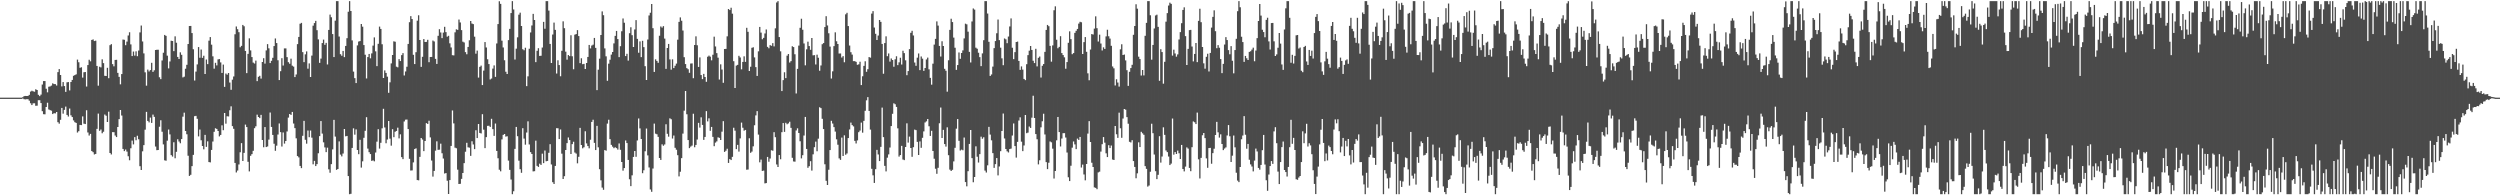<?xml version="1.0" encoding="UTF-8"?>
<svg xmlns="http://www.w3.org/2000/svg" width="1920" height="150">
  <path d="M0 75.000h1v1.000H0zM1 75.000h1v1.000H1zM2 75.000h1v1.000H2zM3 75.000h1v1.000H3zM4 75.000h1v1.000H4zM5 75.000h1v1.000H5zM6 75.000h1v1.000H6zM7 75.000h1v1.000H7zM8 75.000h1v1.000H8zM9 75.000h1v1.000H9zM10 75.000h1v1.000H10zM11 75.000h1v1.000H11zM12 75.000h1v1.000H12zM13 75.000h1v1.000H13zM14 75.000h1v1.000H14zM15 75.000h1v1.000H15zM16 75.000h1v1.000H16zM17 74.626h1v1.000H17zM18 73.810h1v2.389H18zM19 73.661h1v2.652H19zM20 73.744h1v2.441H20zM21 73.675h1v2.499H21zM22 72.860h1v4.433H22zM23 70.351h1v8.968H23zM24 69.693h1v11.013H24zM25 70.132h1v9.206H25zM26 70.440h1v8.862H26zM27 68.577h1v12.666H27zM28 69.134h1v12.039H28zM29 72.794h1v4.155H29zM30 73.826h1v3.148H30zM31 72.650h1v6.499H31zM32 64.936h1v20.480H32zM33 62.244h1v25.465H33zM34 62.241h1v25.588H34zM35 68.156h1v14.010H35zM36 70.892h1v8.000H36zM37 66.622h1v17.452H37zM38 66.370h1v18.235H38zM39 65.731h1v19.279H39zM40 64.007h1v23.605H40zM41 64.545h1v22.392H41zM42 64.605h1v22.488H42zM43 65.689h1v20.343H43zM44 55.416h1v38.438H44zM45 53.026h1v41.933H45zM46 57.603h1v34.397H46zM47 66.364h1v16.510H47zM48 63.049h1v24.234H48zM49 66.088h1v18.301H49zM50 70.578h1v11.286H50zM51 63.247h1v25.016H51zM52 63.014h1v26.494H52zM53 69.425h1v13.952H53zM54 62.985h1v25.570H54zM55 61.368h1v28.558H55zM56 58.204h1v34.271H56zM57 57.655h1v36.206H57zM58 57.069h1v37.369H58zM59 45.766h1v56.016H59zM60 47.828h1v52.952H60zM61 52.066h1v43.875H61zM62 51.641h1v44.436H62zM63 59.591h1v29.794H63zM64 55.494h1v39.481H64zM65 55.277h1v40.016H65zM66 66.454h1v18.206H66zM67 49.969h1v51.771H67zM68 45.894h1v58.192H68zM69 47.110h1v55.704H69zM70 30.667h1v85.359H70zM71 30.262h1v86.647H71zM72 31.549h1v87.073H72zM73 31.251h1v86.984H73zM74 50.631h1v48.335H74zM75 65.808h1v21.428H75zM76 51.268h1v49.195H76zM77 51.781h1v47.704H77zM78 45.577h1v56.774H78zM79 48.482h1v52.712H79zM80 58.190h1v29.771H80zM81 58.349h1v30.536H81zM82 52.072h1v41.627H82zM83 60.051h1v25.726H83zM84 34.733h1v82.766H84zM85 33.894h1v84.731H85zM86 49.248h1v52.214H86zM87 50.945h1v50.602H87zM88 46.030h1v58.080H88zM89 45.941h1v59.304H89zM90 55.971h1v41.590H90zM91 59.046h1v32.459H91zM92 64.786h1v19.681H92zM93 56.907h1v31.835H93zM94 30.349h1v84.046H94zM95 30.582h1v85.475H95zM96 34.710h1v80.107H96zM97 31.948h1v84.470H97zM98 27.236h1v92.767H98zM99 24.800h1v98.285H99zM100 34.114h1v79.741H100zM101 43.079h1v64.916H101zM102 39.558h1v71.331H102zM103 42.721h1v62.578H103zM104 39.416h1v68.332H104zM105 43.171h1v61.069H105zM106 38.806h1v68.156H106zM107 24.890h1v102.740H107zM108 19.607h1v110.967H108zM109 31.832h1v84.405H109zM110 41.035h1v70.446H110zM111 55.557h1v44.029H111zM112 65.812h1v20.078H112zM113 53.473h1v39.408H113zM114 54.904h1v39.117H114zM115 53.810h1v36.525H115zM116 48.241h1v46.147H116zM117 55.210h1v32.821H117zM118 53.967h1v35.785H118zM119 38.392h1v74.125H119zM120 38.175h1v77.171H120zM121 38.171h1v77.015H121zM122 59.351h1v37.964H122zM123 60.755h1v31.625H123zM124 46.437h1v54.711H124zM125 40.497h1v70.384H125zM126 26.833h1v96.317H126zM127 27.531h1v95.896H127zM128 42.753h1v65.272H128zM129 52.525h1v46.935H129zM130 47.203h1v55.998H130zM131 31.273h1v87.855H131zM132 31.471h1v88.817H132zM133 39.264h1v69.983H133zM134 27.912h1v93.654H134zM135 32.821h1v83.754H135zM136 43.704h1v63.262H136zM137 45.293h1v63.429H137zM138 40.186h1v69.848H138zM139 42.089h1v64.718H139zM140 59.426h1v30.154H140zM141 58.858h1v27.681H141zM142 52.771h1v47.833H142zM143 49.766h1v53.335H143zM144 33.787h1v85.815H144zM145 19.986h1v115.151H145zM146 19.933h1v114.328H146zM147 25.415h1v102.173H147zM148 37.828h1v81.106H148zM149 61.853h1v27.389H149zM150 54.997h1v33.986H150zM151 49.463h1v41.778H151zM152 36.162h1v68.594H152zM153 44.355h1v55.133H153zM154 38.053h1v69.697H154zM155 44.465h1v67.643H155zM156 42.786h1v71.910H156zM157 56.848h1v46.751H157zM158 45.717h1v67.094H158zM159 49.272h1v59.285H159zM160 31.229h1v93.234H160zM161 28.480h1v96.250H161zM162 34.283h1v80.869H162zM163 43.266h1v65.452H163zM164 52.750h1v48.460H164zM165 48.211h1v50.318H165zM166 50.246h1v48.765H166zM167 45.612h1v55.010H167zM168 45.376h1v59.384H168zM169 47.944h1v55.710H169zM170 56.029h1v40.238H170zM171 49.635h1v50.376H171zM172 66.735h1v20.046H172zM173 56.477h1v38.503H173zM174 57.325h1v31.969H174zM175 56.039h1v33.394H175zM176 63.407h1v21.277H176zM177 68.967h1v12.716H177zM178 61.181h1v35.667H178zM179 58.726h1v40.187H179zM180 26.305h1v98.843H180zM181 20.313h1v112.132H181zM182 22.440h1v108.537H182zM183 24.720h1v101.569H183zM184 36.298h1v80.637H184zM185 35.248h1v74.664H185zM186 19.149h1v104.509H186zM187 20.196h1v97.183H187zM188 39.120h1v56.596H188zM189 56.149h1v41.445H189zM190 41.357h1v82.908H190zM191 29.430h1v102.189H191zM192 38.700h1v80.933H192zM193 43.815h1v74.556H193zM194 48.084h1v67.748H194zM195 48.803h1v49.661H195zM196 46.535h1v50.506H196zM197 62.309h1v25.754H197zM198 58.968h1v30.865H198zM199 58.238h1v32.512H199zM200 60.371h1v27.835H200zM201 47.600h1v59.924H201zM202 44.700h1v68.383H202zM203 48.833h1v48.758H203zM204 38.725h1v74.221H204zM205 33.910h1v78.560H205zM206 37.124h1v70.078H206zM207 48.414h1v38.015H207zM208 46.692h1v50.799H208zM209 44.384h1v59.246H209zM210 35.369h1v75.024H210zM211 29.535h1v86.289H211zM212 33.077h1v78.809H212zM213 46.263h1v57.050H213zM214 61.492h1v33.310H214zM215 54.699h1v46.754H215zM216 44.707h1v67.807H216zM217 50.311h1v51.413H217zM218 37.172h1v73.101H218zM219 37.180h1v71.100H219zM220 43.854h1v57.113H220zM221 47.753h1v42.564H221zM222 48.929h1v38.613H222zM223 45.035h1v43.212H223zM224 50.423h1v35.526H224zM225 51.163h1v43.715H225zM226 59.199h1v39.209H226zM227 57.209h1v49.027H227zM228 33.889h1v85.991H228zM229 28.385h1v92.521H229zM230 18.215h1v109.236H230zM231 17.582h1v111.532H231zM232 40.063h1v64.226H232zM233 47.736h1v45.081H233zM234 41.732h1v65.628H234zM235 39.452h1v70.878H235zM236 52.754h1v47.504H236zM237 48.679h1v56.696H237zM238 59.140h1v41.112H238zM239 42.677h1v63.030H239zM240 19.699h1v106.531H240zM241 17.703h1v105.824H241zM242 16.013h1v111.532H242zM243 23.180h1v102.875H243zM244 30.241h1v87.459H244zM245 48.265h1v56.286H245zM246 45.026h1v47.963H246zM247 33.090h1v69.540H247zM248 30.392h1v78.919H248zM249 34.432h1v78.746H249zM250 32.938h1v83.921H250zM251 49.488h1v63.920H251zM252 23.010h1v107.015H252zM253 11.228h1v121.422H253zM254 13.245h1v112.825H254zM255 26.138h1v88.604H255zM256 43.839h1v48.212H256zM257 15.881h1v89.003H257zM258 0.858h1v129.609H258zM259 0.858h1v128.958H259zM260 28.077h1v80.522H260zM261 41.601h1v77.146H261zM262 42.817h1v77.300H262zM263 39.123h1v78.806H263zM264 43.861h1v55.231H264zM265 35.264h1v69.432H265zM266 29.350h1v75.056H266zM267 9.007h1v126.236H267zM268 0.859h1v148.283H268zM269 8.426h1v140.436H269zM270 31.034h1v82.582H270zM271 54.995h1v43.572H271zM272 60.007h1v43.432H272zM273 63.773h1v35.626H273zM274 34.865h1v80.312H274zM275 31.884h1v86.532H275zM276 31.541h1v75.849H276zM277 18.430h1v110.282H277zM278 20.500h1v103.387H278zM279 34.590h1v71.241H279zM280 42.048h1v58.388H280zM281 60.246h1v29.758H281zM282 43.850h1v70.288H282zM283 41.397h1v75.483H283zM284 44.790h1v73.556H284zM285 40.986h1v82.538H285zM286 35.035h1v88.141H286zM287 28.722h1v95.157H287zM288 39.436h1v77.713H288zM289 50.774h1v58.007H289zM290 33.663h1v65.548H290zM291 20.448h1v93.692H291zM292 22.242h1v87.442H292zM293 33.980h1v64.571H293zM294 59.891h1v23.678H294zM295 54.062h1v43.840H295zM296 56.032h1v54.006H296zM297 58.876h1v48.280H297zM298 71.273h1v21.658H298zM299 63.218h1v43.291H299zM300 48.683h1v63.212H300zM301 42.258h1v56.974H301zM302 31.742h1v73.602H302zM303 32.037h1v69.118H303zM304 51.189h1v49.379H304zM305 51.698h1v46.340H305zM306 45.415h1v60.881H306zM307 46.906h1v56.282H307zM308 42.357h1v78.344H308zM309 40.787h1v81.423H309zM310 57.943h1v35.353H310zM311 54.883h1v37.040H311zM312 51.250h1v40.548H312zM313 33.765h1v65.358H313zM314 17.051h1v104.909H314zM315 12.376h1v118.572H315zM316 14.664h1v116.193H316zM317 42.080h1v82.626H317zM318 49.208h1v65.278H318zM319 40.079h1v73.833H319zM320 15.883h1v122.431H320zM321 11.743h1v126.759H321zM322 30.701h1v89.779H322zM323 51.338h1v54.634H323zM324 43.641h1v63.543H324zM325 30.020h1v86.037H325zM326 32.256h1v76.032H326zM327 32.153h1v62.389H327zM328 30.557h1v64.626H328zM329 47.756h1v44.979H329zM330 43.795h1v61.731H330zM331 43.731h1v79.539H331zM332 31.131h1v104.511H332zM333 31.830h1v99.436H333zM334 45.195h1v70.497H334zM335 49.082h1v59.479H335zM336 27.484h1v87.604H336zM337 22.448h1v92.475H337zM338 24.933h1v85.399H338zM339 29.302h1v88.430H339zM340 25.028h1v96.737H340zM341 20.568h1v112.717H341zM342 24.703h1v108.215H342zM343 28.146h1v110.652H343zM344 27.506h1v121.476H344zM345 33.283h1v105.000H345zM346 36.477h1v75.606H346zM347 42.375h1v42.471H347zM348 42.567h1v52.206H348zM349 24.824h1v88.577H349zM350 22.541h1v91.325H350zM351 22.939h1v107.359H351zM352 14.987h1v126.347H352zM353 17.275h1v123.872H353zM354 23.138h1v114.219H354zM355 31.978h1v100.878H355zM356 32.595h1v92.708H356zM357 40.020h1v76.499H357zM358 41.669h1v67.997H358zM359 36.024h1v77.128H359zM360 30.900h1v82.499H360zM361 16.133h1v103.568H361zM362 18.098h1v90.393H362zM363 18.545h1v92.386H363zM364 28.161h1v86.381H364zM365 41.207h1v58.816H365zM366 38.858h1v67.193H366zM367 59.584h1v35.649H367zM368 51.377h1v50.721H368zM369 50.384h1v52.105H369zM370 65.309h1v22.385H370zM371 54.226h1v45.340H371zM372 32.328h1v81.450H372zM373 36.436h1v68.861H373zM374 45.511h1v51.168H374zM375 49.192h1v47.365H375zM376 61.015h1v36.452H376zM377 60.327h1v30.916H377zM378 52.709h1v46.479H378zM379 50.220h1v54.151H379zM380 59.019h1v35.846H380zM381 33.372h1v82.538H381zM382 18.502h1v103.061H382zM383 0.948h1v129.405H383zM384 2.977h1v128.584H384zM385 31.251h1v75.790H385zM386 36.446h1v67.123H386zM387 46.273h1v56.619H387zM388 55.083h1v49.822H388zM389 56.828h1v47.817H389zM390 30.832h1v92.502H390zM391 22.159h1v108.292H391zM392 10.019h1v127.874H392zM393 0.858h1v148.283H393zM394 7.258h1v139.637H394zM395 45.735h1v68.592H395zM396 37.366h1v60.134H396zM397 28.659h1v75.967H397zM398 11.265h1v112.145H398zM399 9.753h1v120.197H399zM400 19.943h1v112.752H400zM401 37.760h1v60.677H401zM402 38.626h1v67.817H402zM403 36.665h1v74.445H403zM404 66.160h1v35.607H404zM405 58.627h1v34.532H405zM406 37.432h1v73.500H406zM407 24.926h1v91.917H407zM408 19.551h1v98.712H408zM409 10.673h1v120.977H409zM410 15.359h1v116.115H410zM411 47.722h1v60.332H411zM412 39.037h1v88.350H412zM413 36.995h1v91.227H413zM414 42.955h1v82.766H414zM415 42.807h1v83.838H415zM416 36.504h1v81.518H416zM417 16.786h1v108.508H417zM418 22.087h1v93.532H418zM419 0.858h1v123.002H419zM420 0.858h1v122.714H420zM421 8.124h1v109.234H421zM422 33.728h1v77.032H422zM423 48.403h1v77.911H423zM424 26.522h1v113.429H424zM425 17.348h1v123.938H425zM426 22.962h1v104.474H426zM427 56.496h1v41.968H427zM428 46.288h1v52.208H428zM429 49.963h1v56.840H429zM430 58.560h1v40.892H430zM431 39.012h1v78.985H431zM432 16.375h1v121.078H432zM433 21.663h1v113.633H433zM434 39.663h1v75.550H434zM435 45.825h1v64.084H435zM436 42.302h1v63.248H436zM437 43.129h1v64.438H437zM438 27.088h1v91.193H438zM439 43.217h1v67.462H439zM440 53.208h1v55.625H440zM441 26.611h1v90.512H441zM442 26.171h1v91.791H442zM443 23.165h1v102.297H443zM444 27.689h1v92.722H444zM445 48.509h1v49.707H445zM446 44.760h1v66.579H446zM447 49.309h1v64.586H447zM448 49.068h1v64.022H448zM449 53.010h1v47.778H449zM450 48.409h1v61.732H450zM451 43.721h1v68.453H451zM452 34.527h1v79.383H452zM453 37.189h1v70.152H453zM454 34.955h1v58.697H454zM455 34.321h1v57.611H455zM456 29.146h1v80.566H456zM457 36.747h1v78.516H457zM458 69.237h1v27.445H458zM459 53.512h1v59.619H459zM460 45.049h1v84.901H460zM461 26.860h1v111.622H461zM462 8.731h1v135.362H462zM463 11.673h1v134.090H463zM464 37.149h1v78.085H464zM465 43.247h1v72.487H465zM466 62.075h1v32.850H466zM467 48.877h1v43.065H467zM468 45.857h1v61.009H468zM469 41.912h1v69.352H469zM470 39.936h1v72.713H470zM471 33.308h1v80.499H471zM472 27.528h1v85.553H472zM473 23.763h1v90.012H473zM474 30.013h1v84.875H474zM475 43.858h1v66.343H475zM476 35.487h1v79.574H476zM477 24.027h1v100.374H477zM478 14.177h1v116.880H478zM479 17.464h1v111.587H479zM480 43.038h1v64.860H480zM481 41.314h1v68.542H481zM482 46.541h1v76.298H482zM483 25.481h1v112.177H483zM484 20.944h1v122.023H484zM485 27.051h1v107.614H485zM486 36.087h1v84.463H486zM487 22.646h1v93.318H487zM488 15.479h1v104.931H488zM489 29.874h1v78.007H489zM490 40.475h1v50.486H490zM491 31.783h1v66.810H491zM492 43.892h1v62.883H492zM493 31.331h1v101.690H493zM494 36.218h1v94.560H494zM495 50.823h1v65.350H495zM496 61.423h1v37.273H496zM497 30.353h1v88.971H497zM498 11.853h1v116.761H498zM499 9.798h1v135.730H499zM500 3.075h1v144.218H500zM501 21.673h1v107.758H501zM502 55.236h1v39.665H502zM503 45.559h1v57.092H503zM504 46.822h1v56.314H504zM505 48.247h1v56.870H505zM506 27.456h1v93.900H506zM507 20.315h1v102.502H507zM508 21.223h1v89.613H508zM509 20.064h1v91.883H509zM510 29.645h1v81.293H510zM511 52.912h1v42.535H511zM512 36.883h1v65.852H512zM513 33.758h1v71.203H513zM514 45.639h1v45.241H514zM515 53.515h1v38.060H515zM516 45.584h1v60.797H516zM517 52.279h1v51.813H517zM518 50.505h1v62.999H518zM519 48.826h1v66.190H519zM520 30.489h1v88.707H520zM521 16.770h1v118.697H521zM522 13.340h1v118.532H522zM523 15.899h1v105.554H523zM524 23.443h1v79.162H524zM525 43.907h1v41.076H525zM526 49.193h1v20.694H526zM527 52.320h1v35.424H527zM528 53.199h1v54.361H528zM529 55.904h1v57.861H529zM530 48.777h1v63.832H530zM531 48.697h1v63.149H531zM532 60.035h1v27.292H532zM533 34.582h1v78.509H533zM534 27.902h1v83.401H534zM535 34.758h1v72.416H535zM536 51.421h1v42.953H536zM537 44.091h1v53.922H537zM538 57.666h1v32.462H538zM539 60.788h1v35.135H539zM540 56.722h1v50.713H540zM541 59.111h1v46.048H541zM542 62.803h1v22.561H542zM543 43.577h1v49.673H543zM544 42.689h1v48.177H544zM545 43.505h1v56.944H545zM546 46.350h1v51.130H546zM547 42.020h1v63.088H547zM548 28.156h1v84.142H548zM549 35.670h1v73.824H549zM550 40.806h1v67.786H550zM551 44.284h1v61.172H551zM552 61.063h1v44.835H552zM553 49.404h1v58.113H553zM554 53.405h1v47.720H554zM555 63.584h1v29.471H555zM556 37.636h1v79.073H556zM557 37.532h1v78.239H557zM558 27.913h1v86.324H558zM559 6.926h1v118.184H559zM560 7.743h1v114.436H560zM561 5.947h1v117.002H561zM562 10.516h1v109.933H562zM563 46.977h1v51.108H563zM564 67.609h1v32.739H564zM565 50.376h1v64.167H565zM566 49.800h1v61.455H566zM567 42.858h1v73.596H567zM568 44.109h1v62.170H568zM569 53.226h1v40.936H569zM570 47.546h1v50.542H570zM571 43.246h1v57.119H571zM572 47.528h1v52.238H572zM573 21.361h1v109.018H573zM574 24.412h1v105.770H574zM575 54.513h1v51.669H575zM576 51.271h1v66.092H576zM577 36.692h1v79.712H577zM578 36.275h1v76.084H578zM579 44.106h1v52.113H579zM580 51.544h1v37.073H580zM581 58.317h1v27.050H581zM582 39.398h1v63.978H582zM583 20.687h1v104.006H583zM584 25.033h1v97.563H584zM585 30.162h1v101.137H585zM586 29.098h1v101.928H586zM587 25.708h1v115.159H587zM588 22.633h1v117.971H588zM589 36.018h1v84.500H589zM590 37.047h1v87.183H590zM591 34.659h1v87.081H591zM592 35.188h1v80.192H592zM593 33.150h1v82.603H593zM594 35.650h1v65.900H594zM595 21.750h1v83.597H595zM596 1.875h1v124.426H596zM597 0.858h1v127.388H597zM598 28.480h1v90.601H598zM599 39.399h1v82.893H599zM600 69.947h1v31.579H600zM601 61.566h1v32.961H601zM602 55.525h1v45.743H602zM603 60.017h1v34.275H603zM604 42.766h1v52.670H604zM605 41.486h1v53.288H605zM606 48.009h1v45.508H606zM607 46.950h1v51.269H607zM608 35.555h1v85.634H608zM609 36.147h1v87.864H609zM610 41.660h1v82.511H610zM611 71.779h1v28.440H611zM612 52.898h1v45.671H612zM613 35.024h1v67.128H613zM614 21.357h1v87.158H614zM615 14.396h1v107.232H615zM616 22.826h1v96.351H616zM617 33.397h1v70.692H617zM618 50.180h1v39.610H618zM619 37.871h1v76.521H619zM620 31.994h1v96.889H620zM621 35.359h1v92.291H621zM622 38.239h1v85.539H622zM623 29.171h1v101.871H623zM624 42.473h1v76.073H624zM625 42.359h1v70.667H625zM626 49.495h1v59.256H626zM627 41.982h1v74.167H627zM628 44.354h1v62.125H628zM629 54.305h1v28.089H629zM630 50.256h1v32.789H630zM631 33.937h1v57.307H631zM632 33.082h1v66.044H632zM633 20.780h1v105.376H633zM634 12.446h1v126.430H634zM635 19.577h1v122.483H635zM636 25.525h1v104.835H636zM637 35.771h1v79.471H637zM638 60.325h1v32.459H638zM639 54.795h1v40.061H639zM640 35.455h1v62.187H640zM641 24.842h1v76.202H641zM642 31.695h1v75.314H642zM643 33.776h1v77.382H643zM644 41.126h1v80.506H644zM645 41.083h1v81.707H645zM646 44.186h1v61.512H646zM647 43.132h1v76.655H647zM648 47.804h1v56.134H648zM649 11.009h1v107.832H649zM650 9.812h1v108.066H650zM651 19.999h1v86.045H651zM652 34.992h1v64.415H652zM653 40.071h1v54.078H653zM654 41.942h1v54.161H654zM655 46.972h1v50.102H655zM656 46.933h1v61.270H656zM657 47.503h1v62.694H657zM658 49.789h1v58.036H658zM659 49.405h1v52.137H659zM660 47.430h1v52.860H660zM661 65.345h1v28.832H661zM662 58.575h1v43.316H662zM663 50.561h1v42.283H663zM664 47.060h1v38.031H664zM665 55.134h1v21.930H665zM666 53.134h1v21.469H666zM667 43.851h1v41.354H667zM668 44.270h1v55.255H668zM669 10.457h1v119.175H669zM670 8.554h1v126.125H670zM671 21.148h1v119.356H671zM672 25.963h1v104.003H672zM673 30.701h1v84.386H673zM674 27.283h1v91.358H674zM675 15.382h1v108.318H675zM676 16.776h1v96.022H676zM677 33.723h1v48.923H677zM678 56.604h1v48.705H678zM679 33.074h1v94.300H679zM680 27.910h1v103.728H680zM681 43.181h1v77.914H681zM682 41.060h1v77.519H682zM683 47.328h1v65.973H683zM684 44.897h1v51.909H684zM685 46.099h1v41.291H685zM686 51.273h1v28.093H686zM687 45.527h1v34.525H687zM688 43.215h1v38.895H688zM689 50.047h1v48.525H689zM690 47.858h1v72.409H690zM691 44.329h1v74.741H691zM692 49.566h1v62.466H692zM693 38.952h1v83.564H693zM694 40.793h1v82.186H694zM695 46.327h1v66.580H695zM696 57.742h1v36.979H696zM697 54.590h1v54.908H697zM698 37.755h1v67.163H698zM699 25.190h1v88.455H699zM700 23.656h1v96.788H700zM701 27.241h1v85.819H701zM702 48.047h1v51.485H702zM703 50.559h1v49.388H703zM704 44.274h1v64.702H704zM705 41.042h1v78.013H705zM706 53.871h1v54.725H706zM707 43.384h1v70.145H707zM708 45.051h1v60.756H708zM709 54.436h1v46.456H709zM710 52.240h1v41.805H710zM711 45.658h1v47.512H711zM712 44.220h1v47.167H712zM713 53.234h1v43.719H713zM714 59.793h1v44.593H714zM715 65.022h1v35.416H715zM716 48.899h1v67.069H716zM717 34.253h1v87.663H717zM718 29.867h1v99.735H718zM719 16.434h1v117.031H719zM720 19.683h1v109.169H720zM721 35.261h1v59.419H721zM722 43.407h1v39.165H722zM723 31.698h1v74.288H723zM724 35.331h1v64.425H724zM725 52.863h1v57.765H725zM726 54.331h1v58.251H726zM727 70.383h1v27.413H727zM728 46.270h1v72.941H728zM729 22.948h1v107.286H729zM730 14.403h1v116.927H730zM731 16.967h1v113.441H731zM732 28.855h1v95.121H732zM733 36.662h1v76.867H733zM734 53.642h1v45.174H734zM735 49.982h1v41.463H735zM736 40.269h1v67.889H736zM737 45.139h1v70.448H737zM738 40.715h1v74.187H738zM739 38.727h1v76.655H739zM740 29.505h1v76.103H740zM741 18.189h1v121.649H741zM742 18.672h1v124.423H742zM743 24.346h1v107.138H743zM744 39.855h1v70.683H744zM745 47.955h1v51.876H745zM746 16.478h1v104.962H746zM747 6.501h1v133.495H747zM748 7.363h1v128.592H748zM749 36.604h1v75.796H749zM750 37.407h1v82.987H750zM751 40.493h1v84.358H751zM752 43.856h1v74.499H752zM753 50.803h1v54.147H753zM754 41.024h1v65.521H754zM755 30.867h1v74.547H755zM756 0.859h1v130.171H756zM757 0.858h1v131.638H757zM758 10.384h1v116.614H758zM759 32.107h1v65.316H759zM760 58.329h1v45.052H760zM761 57.164h1v50.611H761zM762 51.136h1v66.481H762zM763 36.958h1v91.971H763zM764 31.564h1v94.513H764zM765 25.553h1v95.858H765zM766 14.985h1v119.701H766zM767 30.846h1v97.005H767zM768 36.618h1v79.511H768zM769 44.776h1v55.857H769zM770 50.091h1v37.083H770zM771 29.558h1v76.793H771zM772 30.190h1v84.234H772zM773 33.179h1v83.061H773zM774 28.082h1v89.032H774zM775 20.346h1v94.148H775zM776 14.130h1v99.999H776zM777 36.662h1v67.428H777zM778 45.396h1v49.427H778zM779 40.021h1v72.135H779zM780 32.260h1v88.803H780zM781 31.952h1v77.016H781zM782 46.788h1v45.791H782zM783 53.669h1v36.420H783zM784 50.980h1v57.820H784zM785 53.451h1v62.632H785zM786 60.633h1v51.102H786zM787 61.535h1v26.789H787zM788 49.316h1v52.980H788zM789 42.363h1v59.475H789zM790 38.933h1v58.268H790zM791 35.304h1v62.931H791zM792 38.370h1v52.013H792zM793 46.658h1v26.880H793zM794 48.420h1v42.220H794zM795 37.454h1v65.518H795zM796 50.984h1v55.980H796zM797 44.373h1v81.880H797zM798 43.435h1v79.673H798zM799 59.520h1v38.286H799zM800 50.554h1v42.568H800zM801 49.198h1v38.146H801zM802 39.848h1v63.441H802zM803 22.996h1v101.521H803zM804 19.172h1v110.746H804zM805 20.128h1v104.834H805zM806 35.230h1v73.403H806zM807 47.357h1v61.943H807zM808 34.871h1v79.314H808zM809 7.902h1v129.225H809zM810 4.876h1v126.471H810zM811 30.497h1v77.258H811zM812 37.066h1v52.765H812zM813 35.979h1v65.457H813zM814 27.787h1v84.706H814zM815 40.757h1v65.647H815zM816 42.292h1v60.006H816zM817 44.014h1v58.247H817zM818 52.779h1v52.841H818zM819 47.684h1v69.460H819zM820 32.879h1v103.238H820zM821 24.057h1v115.011H821zM822 30.052h1v97.254H822zM823 41.610h1v71.823H823zM824 40.757h1v67.893H824zM825 25.259h1v85.639H825zM826 23.651h1v90.885H826zM827 22.219h1v84.235H827zM828 18.140h1v89.306H828zM829 16.755h1v88.418H829zM830 17.088h1v111.554H830zM831 41.468h1v84.948H831zM832 32.377h1v101.610H832zM833 28.446h1v110.050H833zM834 39.768h1v86.199H834zM835 56.342h1v46.248H835zM836 61.624h1v31.396H836zM837 38.068h1v70.980H837zM838 26.145h1v98.832H838zM839 26.499h1v101.774H839zM840 21.958h1v121.979H840zM841 12.545h1v131.754H841zM842 21.634h1v123.667H842zM843 31.900h1v100.509H843zM844 26.620h1v105.221H844zM845 33.425h1v82.981H845zM846 38.782h1v71.943H846zM847 36.372h1v68.891H847zM848 37.574h1v72.014H848zM849 27.941h1v89.827H849zM850 22.826h1v97.821H850zM851 27.830h1v83.677H851zM852 29.662h1v84.078H852zM853 35.190h1v76.585H853zM854 51.034h1v71.489H854zM855 52.466h1v70.400H855zM856 65.652h1v31.113H856zM857 60.901h1v42.198H857zM858 63.396h1v42.492H858zM859 66.502h1v20.034H859zM860 37.886h1v60.604H860zM861 33.977h1v71.853H861zM862 42.240h1v48.812H862zM863 41.897h1v41.837H863zM864 46.393h1v37.815H864zM865 53.901h1v36.048H865zM866 65.945h1v29.088H866zM867 55.157h1v53.724H867zM868 52.293h1v57.110H868zM869 49.791h1v57.868H869zM870 26.713h1v96.978H870zM871 19.961h1v108.225H871zM872 3.289h1v133.623H872zM873 6.651h1v126.477H873zM874 43.514h1v65.816H874zM875 45.354h1v67.583H875zM876 58.036h1v43.207H876zM877 53.762h1v48.620H877zM878 57.904h1v45.606H878zM879 27.501h1v100.072H879zM880 17.577h1v112.117H880zM881 0.858h1v142.473H881zM882 0.858h1v141.647H882zM883 11.748h1v120.150H883zM884 45.827h1v49.205H884zM885 34.532h1v67.761H885zM886 21.841h1v96.849H886zM887 11.899h1v119.558H887zM888 11.267h1v126.324H888zM889 20.641h1v113.585H889zM890 62.044h1v42.574H890zM891 37.783h1v87.112H891zM892 39.987h1v80.250H892zM893 64.234h1v33.558H893zM894 47.450h1v56.149H894zM895 16.627h1v98.919H895zM896 10.070h1v106.758H896zM897 4.248h1v115.965H897zM898 2.028h1v124.755H898zM899 2.966h1v122.675H899zM900 42.709h1v48.343H900zM901 38.138h1v80.644H901zM902 41.041h1v75.760H902zM903 43.508h1v74.771H903zM904 41.803h1v73.876H904zM905 30.327h1v87.359H905zM906 24.702h1v97.397H906zM907 17.836h1v93.452H907zM908 7.622h1v122.158H908zM909 5.643h1v126.008H909zM910 27.756h1v100.215H910zM911 49.900h1v63.317H911zM912 37.528h1v76.607H912zM913 23.160h1v105.789H913zM914 22.932h1v108.573H914zM915 35.741h1v77.311H915zM916 47.160h1v46.117H916zM917 41.420h1v52.491H917zM918 33.048h1v62.224H918zM919 47.742h1v38.723H919zM920 16.025h1v106.330H920zM921 6.719h1v130.342H921zM922 17.067h1v104.157H922zM923 36.099h1v67.788H923zM924 48.641h1v53.487H924zM925 52.741h1v53.343H925zM926 43.614h1v78.059H926zM927 41.290h1v87.604H927zM928 54.905h1v58.790H928zM929 40.650h1v72.888H929zM930 21.208h1v104.530H930zM931 12.956h1v104.655H931zM932 7.915h1v106.295H932zM933 23.951h1v79.724H933zM934 36.996h1v56.576H934zM935 34.660h1v66.975H935zM936 36.685h1v68.970H936zM937 45.346h1v57.845H937zM938 56.170h1v54.424H938zM939 49.071h1v66.227H939zM940 34.218h1v79.877H940zM941 28.500h1v84.708H941zM942 30.750h1v73.270H942zM943 38.498h1v57.562H943zM944 41.691h1v62.964H944zM945 35.423h1v88.994H945zM946 46.644h1v72.919H946zM947 56.319h1v47.772H947zM948 38.451h1v74.682H948zM949 29.803h1v102.849H949zM950 8.587h1v130.124H950zM951 0.858h1v139.026H951zM952 5.563h1v122.710H952zM953 28.202h1v78.758H953zM954 32.328h1v71.748H954zM955 47.520h1v41.681H955zM956 42.979h1v60.521H956zM957 44.752h1v69.484H957zM958 46.072h1v64.487H958zM959 39.818h1v82.859H959zM960 39.381h1v86.881H960zM961 38.105h1v89.791H961zM962 36.604h1v95.055H962zM963 47.056h1v76.265H963zM964 38.798h1v75.343H964zM965 29.278h1v87.062H965zM966 16.152h1v112.820H966zM967 3.082h1v127.217H967zM968 11.984h1v114.694H968zM969 22.826h1v92.530H969zM970 24.639h1v78.973H970zM971 28.623h1v97.744H971zM972 15.273h1v123.172H972zM973 13.609h1v132.908H973zM974 31.780h1v102.238H974zM975 38.022h1v89.512H975zM976 17.734h1v105.964H976zM977 17.618h1v108.211H977zM978 31.763h1v69.172H978zM979 43.026h1v54.640H979zM980 41.777h1v68.206H980zM981 36.655h1v95.135H981zM982 25.324h1v116.025H982zM983 33.480h1v90.987H983zM984 49.487h1v63.514H984zM985 53.634h1v55.084H985zM986 22.637h1v107.912H986zM987 6.392h1v125.762H987zM988 0.858h1v134.713H988zM989 0.858h1v127.371H989zM990 13.670h1v99.355H990zM991 48.170h1v43.823H991zM992 42.102h1v68.319H992zM993 48.802h1v57.092H993zM994 42.895h1v72.283H994zM995 27.153h1v110.542H995zM996 26.863h1v111.209H996zM997 37.262h1v99.067H997zM998 36.497h1v98.691H998zM999 54.341h1v70.109H999zM1000 55.453h1v45.434H1000zM1001 36.081h1v73.912H1001zM1002 35.217h1v67.220H1002zM1003 47.229h1v47.857H1003zM1004 49.861h1v62.662H1004zM1005 38.349h1v71.681H1005zM1006 42.973h1v68.689H1006zM1007 38.918h1v79.511H1007zM1008 44.938h1v85.826H1008zM1009 25.420h1v115.826H1009zM1010 12.953h1v136.070H1010zM1011 10.788h1v124.866H1011zM1012 16.249h1v111.722H1012zM1013 23.815h1v87.100H1013zM1014 47.920h1v51.741H1014zM1015 54.819h1v36.557H1015zM1016 57.516h1v52.236H1016zM1017 47.107h1v76.670H1017zM1018 39.819h1v78.046H1018zM1019 45.036h1v78.200H1019zM1020 49.274h1v62.554H1020zM1021 51.995h1v61.010H1021zM1022 19.892h1v96.059H1022zM1023 16.881h1v101.583H1023zM1024 30.687h1v68.807H1024zM1025 26.097h1v65.605H1025zM1026 31.347h1v63.393H1026zM1027 52.756h1v38.859H1027zM1028 51.570h1v49.174H1028zM1029 44.254h1v72.792H1029zM1030 46.778h1v65.744H1030zM1031 56.770h1v49.157H1031zM1032 49.819h1v70.016H1032zM1033 46.402h1v61.724H1033zM1034 45.618h1v66.810H1034zM1035 48.993h1v57.739H1035zM1036 19.884h1v99.462H1036zM1037 13.656h1v112.593H1037zM1038 22.131h1v93.056H1038zM1039 24.003h1v100.830H1039zM1040 29.048h1v81.445H1040zM1041 32.871h1v73.917H1041zM1042 13.689h1v94.310H1042zM1043 33.334h1v69.891H1043zM1044 41.209h1v83.311H1044zM1045 22.099h1v102.389H1045zM1046 9.563h1v125.267H1046zM1047 10.821h1v130.776H1047zM1048 0.858h1v148.283H1048zM1049 0.859h1v131.827H1049zM1050 3.759h1v140.364H1050zM1051 34.335h1v86.353H1051zM1052 61.131h1v57.702H1052zM1053 44.913h1v67.669H1053zM1054 24.491h1v96.547H1054zM1055 31.634h1v89.718H1055zM1056 20.486h1v106.109H1056zM1057 17.367h1v78.096H1057zM1058 27.617h1v78.302H1058zM1059 34.521h1v70.256H1059zM1060 31.429h1v58.291H1060zM1061 28.685h1v75.310H1061zM1062 6.637h1v142.504H1062zM1063 15.545h1v115.117H1063zM1064 46.052h1v87.284H1064zM1065 24.603h1v112.415H1065zM1066 11.918h1v132.818H1066zM1067 35.518h1v100.930H1067zM1068 33.250h1v91.133H1068zM1069 39.060h1v69.927H1069zM1070 45.120h1v71.472H1070zM1071 22.140h1v103.664H1071zM1072 0.858h1v148.283H1072zM1073 18.251h1v100.138H1073zM1074 2.641h1v146.500H1074zM1075 7.545h1v131.264H1075zM1076 2.157h1v141.383H1076zM1077 3.962h1v135.387H1077zM1078 22.756h1v105.706H1078zM1079 35.918h1v85.024H1079zM1080 40.376h1v81.118H1080zM1081 10.501h1v119.617H1081zM1082 9.867h1v132.683H1082zM1083 33.990h1v67.320H1083zM1084 8.125h1v126.767H1084zM1085 0.858h1v136.308H1085zM1086 0.858h1v132.475H1086zM1087 31.455h1v110.332H1087zM1088 42.245h1v78.427H1088zM1089 42.303h1v82.736H1089zM1090 40.134h1v72.238H1090zM1091 46.326h1v62.264H1091zM1092 27.559h1v82.314H1092zM1093 0.858h1v118.534H1093zM1094 10.057h1v108.896H1094zM1095 18.245h1v99.362H1095zM1096 31.034h1v74.152H1096zM1097 14.348h1v133.070H1097zM1098 14.672h1v133.095H1098zM1099 34.228h1v101.595H1099zM1100 55.614h1v55.464H1100zM1101 31.245h1v89.636H1101zM1102 29.984h1v92.991H1102zM1103 20.067h1v118.734H1103zM1104 13.086h1v131.073H1104zM1105 34.172h1v79.177H1105zM1106 38.886h1v84.575H1106zM1107 29.443h1v88.697H1107zM1108 18.887h1v124.258H1108zM1109 18.027h1v129.477H1109zM1110 6.281h1v142.861H1110zM1111 17.328h1v127.002H1111zM1112 2.726h1v135.587H1112zM1113 21.955h1v115.547H1113zM1114 17.226h1v117.443H1114zM1115 44.186h1v75.312H1115zM1116 26.830h1v93.224H1116zM1117 30.711h1v82.372H1117zM1118 28.564h1v75.337H1118zM1119 15.945h1v87.297H1119zM1120 17.282h1v106.217H1120zM1121 47.630h1v60.045H1121zM1122 41.537h1v86.590H1122zM1123 25.252h1v115.789H1123zM1124 12.342h1v116.149H1124zM1125 21.098h1v127.125H1125zM1126 9.353h1v117.079H1126zM1127 24.292h1v87.371H1127zM1128 8.258h1v120.337H1128zM1129 24.898h1v89.441H1129zM1130 35.258h1v73.628H1130zM1131 25.182h1v98.777H1131zM1132 8.068h1v112.550H1132zM1133 19.412h1v105.676H1133zM1134 42.836h1v76.805H1134zM1135 30.350h1v108.369H1135zM1136 36.462h1v79.391H1136zM1137 38.555h1v79.264H1137zM1138 26.135h1v93.488H1138zM1139 34.700h1v70.673H1139zM1140 43.638h1v64.845H1140zM1141 32.760h1v80.115H1141zM1142 32.009h1v108.907H1142zM1143 42.314h1v92.663H1143zM1144 38.096h1v90.079H1144zM1145 43.461h1v90.850H1145zM1146 36.961h1v79.303H1146zM1147 18.583h1v124.386H1147zM1148 19.652h1v129.490H1148zM1149 16.141h1v128.149H1149zM1150 15.855h1v106.168H1150zM1151 25.831h1v89.480H1151zM1152 0.858h1v124.193H1152zM1153 7.083h1v119.461H1153zM1154 6.952h1v115.549H1154zM1155 25.037h1v95.779H1155zM1156 26.384h1v89.291H1156zM1157 43.150h1v77.976H1157zM1158 59.294h1v68.866H1158zM1159 39.153h1v90.402H1159zM1160 35.273h1v89.643H1160zM1161 38.758h1v93.107H1161zM1162 31.235h1v88.066H1162zM1163 16.377h1v88.563H1163zM1164 18.752h1v96.183H1164zM1165 22.756h1v87.208H1165zM1166 26.050h1v84.301H1166zM1167 31.186h1v78.077H1167zM1168 42.115h1v68.338H1168zM1169 37.815h1v77.535H1169zM1170 44.978h1v71.548H1170zM1171 48.942h1v60.673H1171zM1172 50.822h1v61.200H1172zM1173 45.000h1v63.342H1173zM1174 27.234h1v72.436H1174zM1175 6.871h1v103.049H1175zM1176 16.268h1v114.798H1176zM1177 12.616h1v113.404H1177zM1178 38.513h1v99.880H1178zM1179 41.491h1v80.825H1179zM1180 33.452h1v80.186H1180zM1181 45.528h1v78.279H1181zM1182 26.949h1v76.272H1182zM1183 16.160h1v91.697H1183zM1184 13.941h1v91.815H1184zM1185 17.577h1v86.897H1185zM1186 35.180h1v68.038H1186zM1187 25.680h1v84.865H1187zM1188 26.550h1v77.547H1188zM1189 35.674h1v61.691H1189zM1190 49.772h1v47.350H1190zM1191 50.155h1v60.705H1191zM1192 55.316h1v52.590H1192zM1193 44.043h1v73.889H1193zM1194 45.809h1v72.162H1194zM1195 22.097h1v98.385H1195zM1196 20.587h1v108.848H1196zM1197 18.683h1v115.673H1197zM1198 48.208h1v53.057H1198zM1199 14.229h1v74.550H1199zM1200 11.727h1v90.077H1200zM1201 17.872h1v93.734H1201zM1202 15.152h1v88.185H1202zM1203 2.624h1v109.968H1203zM1204 0.920h1v133.936H1204zM1205 29.615h1v116.345H1205zM1206 39.855h1v103.722H1206zM1207 44.723h1v80.713H1207zM1208 39.396h1v76.704H1208zM1209 36.449h1v87.776H1209zM1210 25.190h1v86.524H1210zM1211 20.439h1v83.268H1211zM1212 39.814h1v67.863H1212zM1213 38.672h1v92.191H1213zM1214 20.779h1v102.958H1214zM1215 28.159h1v96.974H1215zM1216 23.656h1v94.596H1216zM1217 30.615h1v87.444H1217zM1218 50.696h1v58.159H1218zM1219 30.567h1v63.514H1219zM1220 25.478h1v86.532H1220zM1221 28.354h1v83.982H1221zM1222 1.094h1v117.903H1222zM1223 6.973h1v118.932H1223zM1224 17.889h1v105.076H1224zM1225 15.074h1v105.414H1225zM1226 44.137h1v71.615H1226zM1227 24.107h1v102.953H1227zM1228 33.716h1v94.444H1228zM1229 50.904h1v68.793H1229zM1230 56.591h1v44.731H1230zM1231 62.637h1v41.300H1231zM1232 61.149h1v43.730H1232zM1233 51.968h1v45.811H1233zM1234 35.170h1v68.027H1234zM1235 37.379h1v51.275H1235zM1236 41.526h1v42.572H1236zM1237 53.943h1v37.049H1237zM1238 48.647h1v40.171H1238zM1239 50.975h1v63.089H1239zM1240 54.476h1v58.864H1240zM1241 48.279h1v66.805H1241zM1242 47.659h1v61.859H1242zM1243 47.258h1v44.460H1243zM1244 43.981h1v65.437H1244zM1245 44.904h1v60.481H1245zM1246 28.090h1v73.477H1246zM1247 36.916h1v79.384H1247zM1248 42.903h1v85.364H1248zM1249 42.136h1v87.747H1249zM1250 41.479h1v83.498H1250zM1251 44.119h1v62.912H1251zM1252 53.972h1v55.509H1252zM1253 61.660h1v38.859H1253zM1254 50.598h1v49.600H1254zM1255 36.833h1v54.038H1255zM1256 26.475h1v66.211H1256zM1257 36.472h1v75.524H1257zM1258 39.807h1v65.960H1258zM1259 31.329h1v83.748H1259zM1260 26.192h1v89.265H1260zM1261 29.849h1v94.764H1261zM1262 36.638h1v79.461H1262zM1263 36.651h1v93.954H1263zM1264 18.598h1v121.608H1264zM1265 29.971h1v91.983H1265zM1266 47.466h1v61.215H1266zM1267 54.779h1v49.283H1267zM1268 48.196h1v62.906H1268zM1269 39.752h1v72.044H1269zM1270 20.071h1v92.438H1270zM1271 19.624h1v88.288H1271zM1272 20.359h1v98.918H1272zM1273 25.357h1v89.046H1273zM1274 39.157h1v74.974H1274zM1275 34.440h1v90.940H1275zM1276 14.815h1v126.717H1276zM1277 14.945h1v112.484H1277zM1278 28.161h1v87.838H1278zM1279 36.267h1v64.573H1279zM1280 28.671h1v86.504H1280zM1281 27.453h1v93.341H1281zM1282 23.404h1v105.808H1282zM1283 32.882h1v94.550H1283zM1284 34.086h1v78.119H1284zM1285 37.727h1v84.749H1285zM1286 49.844h1v65.487H1286zM1287 52.879h1v53.644H1287zM1288 48.871h1v64.779H1288zM1289 61.010h1v36.993H1289zM1290 46.920h1v43.964H1290zM1291 27.632h1v76.568H1291zM1292 17.448h1v102.517H1292zM1293 19.233h1v79.358H1293zM1294 26.839h1v77.423H1294zM1295 44.830h1v63.793H1295zM1296 38.683h1v92.003H1296zM1297 27.230h1v95.150H1297zM1298 11.194h1v116.970H1298zM1299 9.582h1v125.582H1299zM1300 11.355h1v128.313H1300zM1301 9.236h1v133.314H1301zM1302 20.436h1v119.437H1302zM1303 18.334h1v108.605H1303zM1304 29.335h1v94.061H1304zM1305 35.063h1v63.117H1305zM1306 48.698h1v40.026H1306zM1307 52.861h1v35.654H1307zM1308 42.577h1v58.635H1308zM1309 37.001h1v52.287H1309zM1310 42.870h1v63.737H1310zM1311 45.060h1v82.482H1311zM1312 37.830h1v89.097H1312zM1313 25.842h1v88.182H1313zM1314 44.916h1v54.774H1314zM1315 35.478h1v60.586H1315zM1316 18.201h1v91.121H1316zM1317 23.892h1v80.991H1317zM1318 32.076h1v67.371H1318zM1319 38.429h1v74.651H1319zM1320 32.525h1v96.384H1320zM1321 38.826h1v74.687H1321zM1322 47.703h1v62.890H1322zM1323 50.410h1v49.841H1323zM1324 35.752h1v59.335H1324zM1325 24.835h1v86.377H1325zM1326 34.122h1v72.402H1326zM1327 37.230h1v59.461H1327zM1328 25.778h1v75.247H1328zM1329 15.928h1v98.065H1329zM1330 14.017h1v114.654H1330zM1331 15.775h1v109.325H1331zM1332 21.616h1v104.908H1332zM1333 39.886h1v86.609H1333zM1334 41.389h1v86.123H1334zM1335 42.370h1v78.217H1335zM1336 32.477h1v84.714H1336zM1337 37.287h1v67.579H1337zM1338 33.105h1v72.660H1338zM1339 46.431h1v54.238H1339zM1340 29.922h1v72.324H1340zM1341 39.986h1v55.490H1341zM1342 50.100h1v38.634H1342zM1343 30.512h1v68.692H1343zM1344 12.085h1v103.614H1344zM1345 24.799h1v78.124H1345zM1346 8.812h1v121.176H1346zM1347 17.965h1v118.693H1347zM1348 41.886h1v72.657H1348zM1349 44.644h1v62.682H1349zM1350 46.050h1v57.906H1350zM1351 41.011h1v57.714H1351zM1352 55.244h1v32.047H1352zM1353 53.011h1v36.493H1353zM1354 50.400h1v45.460H1354zM1355 50.057h1v56.687H1355zM1356 43.531h1v69.082H1356zM1357 57.797h1v39.936H1357zM1358 49.199h1v51.631H1358zM1359 46.305h1v51.710H1359zM1360 33.680h1v63.155H1360zM1361 26.917h1v79.837H1361zM1362 32.171h1v65.669H1362zM1363 42.594h1v39.311H1363zM1364 44.804h1v48.986H1364zM1365 48.144h1v56.889H1365zM1366 57.311h1v53.443H1366zM1367 59.596h1v44.901H1367zM1368 59.946h1v43.489H1368zM1369 21.220h1v94.741H1369zM1370 5.519h1v125.894H1370zM1371 1.049h1v137.269H1371zM1372 10.135h1v125.192H1372zM1373 20.738h1v127.526H1373zM1374 18.713h1v130.429H1374zM1375 0.859h1v139.992H1375zM1376 0.858h1v127.517H1376zM1377 12.878h1v98.885H1377zM1378 31.025h1v90.157H1378zM1379 23.588h1v100.342H1379zM1380 6.609h1v128.676H1380zM1381 0.858h1v127.939H1381zM1382 10.942h1v123.796H1382zM1383 23.024h1v118.125H1383zM1384 6.464h1v136.877H1384zM1385 15.597h1v108.963H1385zM1386 31.134h1v61.627H1386zM1387 59.572h1v26.445H1387zM1388 39.332h1v68.377H1388zM1389 44.252h1v67.323H1389zM1390 30.437h1v96.924H1390zM1391 29.070h1v108.105H1391zM1392 13.821h1v123.569H1392zM1393 15.199h1v110.612H1393zM1394 23.052h1v88.986H1394zM1395 26.240h1v79.867H1395zM1396 23.148h1v91.411H1396zM1397 10.172h1v99.943H1397zM1398 24.607h1v84.765H1398zM1399 49.670h1v40.967H1399zM1400 47.146h1v54.579H1400zM1401 43.340h1v76.914H1401zM1402 45.790h1v66.143H1402zM1403 48.464h1v68.584H1403zM1404 43.726h1v71.721H1404zM1405 45.778h1v67.008H1405zM1406 53.270h1v48.597H1406zM1407 49.772h1v53.303H1407zM1408 38.216h1v86.209H1408zM1409 39.559h1v69.616H1409zM1410 46.154h1v56.111H1410zM1411 42.015h1v82.284H1411zM1412 31.846h1v82.266H1412zM1413 21.754h1v96.967H1413zM1414 25.690h1v93.058H1414zM1415 32.998h1v65.290H1415zM1416 33.370h1v77.497H1416zM1417 34.767h1v78.016H1417zM1418 30.912h1v90.322H1418zM1419 20.960h1v97.806H1419zM1420 10.502h1v94.201H1420zM1421 12.189h1v103.147H1421zM1422 14.866h1v117.430H1422zM1423 29.700h1v86.438H1423zM1424 39.745h1v81.518H1424zM1425 47.947h1v71.476H1425zM1426 50.726h1v66.708H1426zM1427 43.715h1v74.131H1427zM1428 23.610h1v86.453H1428zM1429 16.422h1v99.285H1429zM1430 22.774h1v95.792H1430zM1431 7.489h1v118.451H1431zM1432 0.858h1v118.457H1432zM1433 0.858h1v117.634H1433zM1434 15.291h1v113.694H1434zM1435 24.682h1v106.225H1435zM1436 46.184h1v81.946H1436zM1437 32.213h1v95.494H1437zM1438 42.599h1v69.141H1438zM1439 30.535h1v92.300H1439zM1440 33.361h1v87.873H1440zM1441 16.497h1v97.262H1441zM1442 1.645h1v104.953H1442zM1443 8.633h1v109.726H1443zM1444 34.968h1v93.435H1444zM1445 30.165h1v104.760H1445zM1446 2.879h1v124.431H1446zM1447 6.849h1v140.333H1447zM1448 19.282h1v120.092H1448zM1449 12.075h1v125.658H1449zM1450 16.591h1v93.557H1450zM1451 15.513h1v111.236H1451zM1452 19.364h1v92.656H1452zM1453 11.620h1v110.678H1453zM1454 28.743h1v80.210H1454zM1455 32.099h1v79.123H1455zM1456 32.592h1v84.503H1456zM1457 22.259h1v104.295H1457zM1458 15.638h1v108.619H1458zM1459 23.937h1v109.007H1459zM1460 32.466h1v100.151H1460zM1461 33.114h1v86.655H1461zM1462 39.525h1v83.288H1462zM1463 19.195h1v114.965H1463zM1464 21.350h1v101.248H1464zM1465 18.397h1v110.039H1465zM1466 10.751h1v104.208H1466zM1467 0.858h1v139.226H1467zM1468 17.875h1v117.444H1468zM1469 9.190h1v139.952H1469zM1470 5.000h1v139.382H1470zM1471 0.858h1v148.283H1471zM1472 0.859h1v148.283H1472zM1473 10.007h1v131.991H1473zM1474 16.891h1v118.961H1474zM1475 20.927h1v111.487H1475zM1476 23.994h1v90.289H1476zM1477 11.342h1v93.367H1477zM1478 21.514h1v74.716H1478zM1479 2.318h1v126.415H1479zM1480 39.795h1v92.422H1480zM1481 52.291h1v76.901H1481zM1482 51.767h1v62.248H1482zM1483 44.933h1v79.722H1483zM1484 26.066h1v96.102H1484zM1485 37.971h1v86.983H1485zM1486 37.579h1v74.329H1486zM1487 14.780h1v110.214H1487zM1488 14.470h1v94.664H1488zM1489 11.448h1v134.133H1489zM1490 12.154h1v136.988H1490zM1491 0.859h1v148.283H1491zM1492 4.492h1v142.159H1492zM1493 0.858h1v148.283H1493zM1494 4.906h1v142.590H1494zM1495 6.261h1v133.790H1495zM1496 0.858h1v148.283H1496zM1497 0.858h1v106.939H1497zM1498 13.353h1v124.392H1498zM1499 23.277h1v115.933H1499zM1500 11.767h1v127.374H1500zM1501 36.364h1v70.058H1501zM1502 25.794h1v82.409H1502zM1503 26.720h1v79.742H1503zM1504 21.466h1v113.093H1504zM1505 35.204h1v99.200H1505zM1506 4.697h1v144.445H1506zM1507 13.233h1v132.770H1507zM1508 12.110h1v131.336H1508zM1509 10.477h1v119.084H1509zM1510 15.885h1v109.581H1510zM1511 12.994h1v115.272H1511zM1512 7.246h1v118.544H1512zM1513 18.794h1v83.188H1513zM1514 0.858h1v126.504H1514zM1515 6.574h1v130.579H1515zM1516 2.684h1v146.458H1516zM1517 21.268h1v127.873H1517zM1518 12.853h1v136.289H1518zM1519 22.823h1v121.864H1519zM1520 18.263h1v130.879H1520zM1521 19.617h1v128.979H1521zM1522 34.187h1v97.500H1522zM1523 19.187h1v80.476H1523zM1524 18.151h1v96.999H1524zM1525 22.359h1v103.160H1525zM1526 5.761h1v139.682H1526zM1527 12.952h1v136.189H1527zM1528 0.858h1v148.283H1528zM1529 0.858h1v146.125H1529zM1530 0.859h1v145.235H1530zM1531 0.858h1v139.226H1531zM1532 0.858h1v133.436H1532zM1533 0.858h1v133.840H1533zM1534 12.545h1v120.767H1534zM1535 7.344h1v131.698H1535zM1536 0.858h1v142.555H1536zM1537 6.598h1v138.475H1537zM1538 0.858h1v126.517H1538zM1539 25.032h1v83.183H1539zM1540 34.687h1v92.939H1540zM1541 39.203h1v109.939H1541zM1542 39.186h1v76.367H1542zM1543 24.651h1v100.757H1543zM1544 7.398h1v125.512H1544zM1545 0.858h1v148.283H1545zM1546 5.827h1v143.314H1546zM1547 0.858h1v137.312H1547zM1548 0.858h1v141.674H1548zM1549 6.595h1v136.828H1549zM1550 0.858h1v134.220H1550zM1551 28.967h1v103.871H1551zM1552 23.196h1v117.068H1552zM1553 22.261h1v103.568H1553zM1554 15.060h1v103.532H1554zM1555 19.695h1v108.244H1555zM1556 0.858h1v124.207H1556zM1557 28.691h1v89.050H1557zM1558 20.544h1v85.997H1558zM1559 0.858h1v119.680H1559zM1560 25.367h1v115.242H1560zM1561 7.389h1v141.752H1561zM1562 6.858h1v142.283H1562zM1563 10.472h1v121.986H1563zM1564 15.968h1v133.173H1564zM1565 11.870h1v137.272H1565zM1566 0.858h1v148.283H1566zM1567 8.187h1v124.163H1567zM1568 9.965h1v136.210H1568zM1569 0.858h1v128.816H1569zM1570 0.858h1v123.168H1570zM1571 0.858h1v102.145H1571zM1572 31.755h1v74.501H1572zM1573 51.391h1v76.969H1573zM1574 29.757h1v87.306H1574zM1575 36.487h1v105.495H1575zM1576 6.221h1v131.826H1576zM1577 16.880h1v112.729H1577zM1578 3.207h1v128.710H1578zM1579 27.508h1v98.852H1579zM1580 2.954h1v138.058H1580zM1581 32.571h1v116.570H1581zM1582 2.673h1v131.648H1582zM1583 22.716h1v114.022H1583zM1584 5.339h1v133.840H1584zM1585 0.858h1v131.683H1585zM1586 16.312h1v124.253H1586zM1587 12.836h1v127.131H1587zM1588 25.092h1v94.917H1588zM1589 17.845h1v111.871H1589zM1590 0.859h1v121.084H1590zM1591 14.233h1v97.438H1591zM1592 35.151h1v106.500H1592zM1593 11.336h1v133.519H1593zM1594 10.777h1v138.365H1594zM1595 9.039h1v140.102H1595zM1596 26.729h1v113.781H1596zM1597 58.337h1v85.116H1597zM1598 36.206h1v104.485H1598zM1599 32.427h1v95.119H1599zM1600 20.904h1v116.532H1600zM1601 11.233h1v121.596H1601zM1602 12.199h1v136.942H1602zM1603 9.674h1v102.421H1603zM1604 0.858h1v126.230H1604zM1605 5.455h1v105.390H1605zM1606 11.688h1v126.701H1606zM1607 20.492h1v107.248H1607zM1608 3.764h1v132.346H1608zM1609 43.587h1v81.867H1609zM1610 38.733h1v92.350H1610zM1611 30.489h1v97.307H1611zM1612 13.206h1v118.546H1612zM1613 33.080h1v90.681H1613zM1614 24.037h1v108.977H1614zM1615 13.934h1v131.057H1615zM1616 11.778h1v128.402H1616zM1617 12.224h1v122.311H1617zM1618 9.976h1v109.092H1618zM1619 28.222h1v95.386H1619zM1620 25.701h1v104.141H1620zM1621 27.696h1v97.683H1621zM1622 37.004h1v81.034H1622zM1623 17.620h1v118.483H1623zM1624 0.858h1v135.136H1624zM1625 16.555h1v106.194H1625zM1626 18.105h1v112.791H1626zM1627 12.972h1v108.629H1627zM1628 0.858h1v112.899H1628zM1629 0.858h1v120.829H1629zM1630 28.855h1v113.439H1630zM1631 13.566h1v135.575H1631zM1632 40.211h1v108.931H1632zM1633 0.858h1v135.625H1633zM1634 0.858h1v148.283H1634zM1635 15.583h1v123.520H1635zM1636 0.858h1v139.076H1636zM1637 15.044h1v101.957H1637zM1638 0.858h1v124.451H1638zM1639 27.377h1v121.764H1639zM1640 30.064h1v112.963H1640zM1641 6.627h1v112.113H1641zM1642 26.584h1v88.402H1642zM1643 0.858h1v121.034H1643zM1644 23.902h1v99.767H1644zM1645 26.336h1v106.350H1645zM1646 5.341h1v111.573H1646zM1647 11.066h1v106.712H1647zM1648 9.865h1v106.783H1648zM1649 18.519h1v110.217H1649zM1650 18.448h1v128.998H1650zM1651 2.787h1v144.538H1651zM1652 0.858h1v139.111H1652zM1653 18.979h1v126.274H1653zM1654 37.689h1v97.878H1654zM1655 10.123h1v139.018H1655zM1656 0.858h1v148.283H1656zM1657 0.858h1v142.276H1657zM1658 10.140h1v139.002H1658zM1659 13.650h1v134.573H1659zM1660 0.858h1v131.434H1660zM1661 0.858h1v120.540H1661zM1662 0.859h1v131.654H1662zM1663 19.718h1v94.371H1663zM1664 17.555h1v109.978H1664zM1665 0.858h1v133.911H1665zM1666 32.058h1v108.348H1666zM1667 42.347h1v106.795H1667zM1668 10.164h1v132.005H1668zM1669 25.317h1v121.067H1669zM1670 16.465h1v114.005H1670zM1671 0.859h1v112.663H1671zM1672 0.858h1v131.343H1672zM1673 0.858h1v128.281H1673zM1674 20.075h1v102.630H1674zM1675 23.199h1v94.675H1675zM1676 10.774h1v116.838H1676zM1677 29.914h1v119.227H1677zM1678 15.179h1v115.497H1678zM1679 22.608h1v126.533H1679zM1680 26.694h1v92.118H1680zM1681 8.663h1v140.479H1681zM1682 26.270h1v108.528H1682zM1683 9.629h1v136.036H1683zM1684 9.627h1v139.514H1684zM1685 0.859h1v145.828H1685zM1686 0.858h1v140.666H1686zM1687 0.859h1v148.283H1687zM1688 40.320h1v70.683H1688zM1689 34.131h1v96.685H1689zM1690 16.751h1v124.635H1690zM1691 9.231h1v104.684H1691zM1692 0.858h1v133.443H1692zM1693 9.105h1v109.087H1693zM1694 0.859h1v126.466H1694zM1695 5.031h1v113.219H1695zM1696 0.858h1v129.348H1696zM1697 16.383h1v112.524H1697zM1698 13.937h1v130.936H1698zM1699 6.512h1v111.425H1699zM1700 25.797h1v93.041H1700zM1701 27.246h1v120.149H1701zM1702 15.704h1v112.194H1702zM1703 23.235h1v123.191H1703zM1704 15.290h1v103.062H1704zM1705 0.858h1v148.283H1705zM1706 13.167h1v135.975H1706zM1707 8.085h1v112.178H1707zM1708 24.688h1v112.226H1708zM1709 0.858h1v148.283H1709zM1710 0.858h1v134.734H1710zM1711 4.436h1v128.891H1711zM1712 0.858h1v122.718H1712zM1713 7.968h1v128.298H1713zM1714 9.006h1v140.136H1714zM1715 26.471h1v122.671H1715zM1716 21.316h1v127.361H1716zM1717 11.523h1v120.304H1717zM1718 22.402h1v105.625H1718zM1719 10.327h1v105.155H1719zM1720 24.295h1v116.544H1720zM1721 1.588h1v137.825H1721zM1722 27.887h1v119.553H1722zM1723 10.134h1v125.661H1723zM1724 6.448h1v136.667H1724zM1725 28.592h1v120.549H1725zM1726 25.877h1v123.264H1726zM1727 3.431h1v127.359H1727zM1728 11.908h1v113.224H1728zM1729 7.845h1v120.053H1729zM1730 23.558h1v122.475H1730zM1731 0.858h1v138.279H1731zM1732 0.858h1v131.567H1732zM1733 0.858h1v148.283H1733zM1734 17.813h1v112.860H1734zM1735 0.858h1v148.229H1735zM1736 29.403h1v119.738H1736zM1737 11.170h1v136.591H1737zM1738 5.242h1v129.900H1738zM1739 42.391h1v101.627H1739zM1740 15.955h1v114.263H1740zM1741 49.128h1v65.044H1741zM1742 15.548h1v118.999H1742zM1743 11.715h1v118.904H1743zM1744 0.858h1v146.499H1744zM1745 6.580h1v99.449H1745zM1746 26.250h1v122.891H1746zM1747 16.325h1v115.367H1747zM1748 18.616h1v118.304H1748zM1749 10.745h1v138.396H1749zM1750 16.292h1v112.636H1750zM1751 20.815h1v126.767H1751zM1752 12.895h1v119.621H1752zM1753 0.858h1v119.791H1753zM1754 29.276h1v108.744H1754zM1755 0.858h1v123.722H1755zM1756 13.309h1v135.832H1756zM1757 10.228h1v138.914H1757zM1758 0.858h1v148.283H1758zM1759 22.425h1v126.717H1759zM1760 18.214h1v120.225H1760zM1761 33.523h1v103.968H1761zM1762 27.885h1v113.315H1762zM1763 0.858h1v119.024H1763zM1764 15.562h1v108.296H1764zM1765 3.448h1v131.871H1765zM1766 24.429h1v124.713H1766zM1767 2.857h1v126.387H1767zM1768 0.858h1v141.508H1768zM1769 0.858h1v139.103H1769zM1770 0.859h1v148.283H1770zM1771 26.563h1v122.578H1771zM1772 28.807h1v120.334H1772zM1773 8.097h1v140.372H1773zM1774 15.944h1v127.385H1774zM1775 23.002h1v103.434H1775zM1776 13.708h1v117.370H1776zM1777 0.858h1v148.283H1777zM1778 0.858h1v109.997H1778zM1779 0.859h1v144.836H1779zM1780 0.858h1v141.157H1780zM1781 7.039h1v116.155H1781zM1782 3.257h1v145.885H1782zM1783 18.356h1v128.764H1783zM1784 7.231h1v125.757H1784zM1785 0.858h1v148.283H1785zM1786 0.859h1v129.119H1786zM1787 0.858h1v140.100H1787zM1788 3.261h1v140.389H1788zM1789 0.859h1v148.283H1789zM1790 17.939h1v127.139H1790zM1791 0.858h1v148.283H1791zM1792 16.265h1v107.398H1792zM1793 5.464h1v139.718H1793zM1794 24.844h1v124.298H1794zM1795 22.499h1v100.048H1795zM1796 28.324h1v120.817H1796zM1797 13.731h1v97.172H1797zM1798 20.520h1v87.205H1798zM1799 7.160h1v141.982H1799zM1800 15.083h1v99.388H1800zM1801 5.359h1v143.783H1801zM1802 2.364h1v126.962H1802zM1803 0.858h1v132.136H1803zM1804 0.858h1v148.283H1804zM1805 0.858h1v146.091H1805zM1806 4.219h1v144.923H1806zM1807 7.395h1v141.747H1807zM1808 0.858h1v147.893H1808zM1809 0.858h1v148.283H1809zM1810 0.859h1v126.352H1810zM1811 12.634h1v132.740H1811zM1812 2.150h1v146.991H1812zM1813 14.254h1v117.793H1813zM1814 1.920h1v136.982H1814zM1815 15.153h1v133.988H1815zM1816 0.858h1v121.093H1816zM1817 1.467h1v144.790H1817zM1818 31.554h1v96.500H1818zM1819 0.858h1v117.659H1819zM1820 1.975h1v131.928H1820zM1821 0.859h1v128.863H1821zM1822 26.165h1v119.890H1822zM1823 9.361h1v110.915H1823zM1824 0.858h1v148.283H1824zM1825 12.673h1v136.468H1825zM1826 0.859h1v134.884H1826zM1827 3.730h1v115.044H1827zM1828 0.858h1v145.240H1828zM1829 1.971h1v147.170H1829zM1830 0.859h1v148.283H1830zM1831 27.037h1v122.105H1831zM1832 2.551h1v120.696H1832zM1833 16.611h1v132.530H1833zM1834 0.858h1v125.137H1834zM1835 0.858h1v126.536H1835zM1836 0.858h1v144.362H1836zM1837 17.066h1v96.895H1837zM1838 0.858h1v148.283H1838zM1839 18.262h1v130.879H1839zM1840 2.303h1v140.778H1840zM1841 33.955h1v115.187H1841zM1842 10.170h1v125.835H1842zM1843 0.858h1v132.957H1843zM1844 23.862h1v125.279H1844zM1845 0.894h1v129.082H1845zM1846 16.415h1v120.762H1846zM1847 12.265h1v114.231H1847zM1848 0.859h1v127.749H1848zM1849 0.932h1v118.871H1849zM1850 7.418h1v140.200H1850zM1851 19.277h1v121.198H1851zM1852 13.077h1v108.137H1852zM1853 11.601h1v121.495H1853zM1854 10.147h1v122.920H1854zM1855 0.858h1v148.283H1855zM1856 10.510h1v138.632H1856zM1857 7.383h1v138.205H1857zM1858 0.858h1v128.689H1858zM1859 0.859h1v143.342H1859zM1860 8.217h1v129.979H1860zM1861 22.487h1v99.028H1861zM1862 0.858h1v129.688H1862zM1863 11.856h1v123.305H1863zM1864 21.209h1v112.883H1864zM1865 38.941h1v88.760H1865zM1866 44.516h1v63.628H1866zM1867 19.323h1v105.270H1867zM1868 31.506h1v101.240H1868zM1869 15.761h1v95.557H1869zM1870 23.222h1v101.327H1870zM1871 38.909h1v70.124H1871zM1872 19.856h1v84.690H1872zM1873 33.693h1v89.781H1873zM1874 33.135h1v87.539H1874zM1875 33.704h1v83.091H1875zM1876 39.170h1v66.859H1876zM1877 44.885h1v63.089H1877zM1878 48.079h1v54.896H1878zM1879 46.274h1v65.409H1879zM1880 45.221h1v64.285H1880zM1881 43.833h1v66.298H1881zM1882 52.909h1v52.715H1882zM1883 41.474h1v59.626H1883zM1884 42.368h1v60.986H1884zM1885 47.605h1v43.688H1885zM1886 37.492h1v65.468H1886zM1887 53.493h1v49.982H1887zM1888 48.632h1v47.017H1888zM1889 57.604h1v36.394H1889zM1890 56.158h1v33.888H1890zM1891 49.627h1v37.270H1891zM1892 62.010h1v26.741H1892zM1893 61.105h1v26.541H1893zM1894 58.960h1v25.590H1894zM1895 67.878h1v15.832H1895zM1896 63.155h1v16.606H1896zM1897 65.820h1v19.151H1897zM1898 66.188h1v19.949H1898zM1899 63.686h1v18.890H1899zM1900 65.990h1v16.168H1900zM1901 67.855h1v14.366H1901zM1902 70.688h1v10.735H1902zM1903 70.327h1v11.224H1903zM1904 71.239h1v9.139H1904zM1905 69.900h1v9.367H1905zM1906 72.175h1v7.663H1906zM1907 71.683h1v6.346H1907zM1908 72.560h1v5.227H1908zM1909 72.404h1v4.244H1909zM1910 72.274h1v4.060H1910zM1911 73.711h1v3.118H1911zM1912 73.907h1v2.060H1912zM1913 74.387h1v1.149H1913zM1914 74.533h1v1.000H1914zM1915 74.760h1v1.000H1915zM1916 74.980h1v1.000H1916zM1917 74.998h1v1.000H1917zM1918 74.999h1v1.000H1918zM1919 75.000h1v1.000H1919z" fill="#4a4a4a"></path>
</svg>
